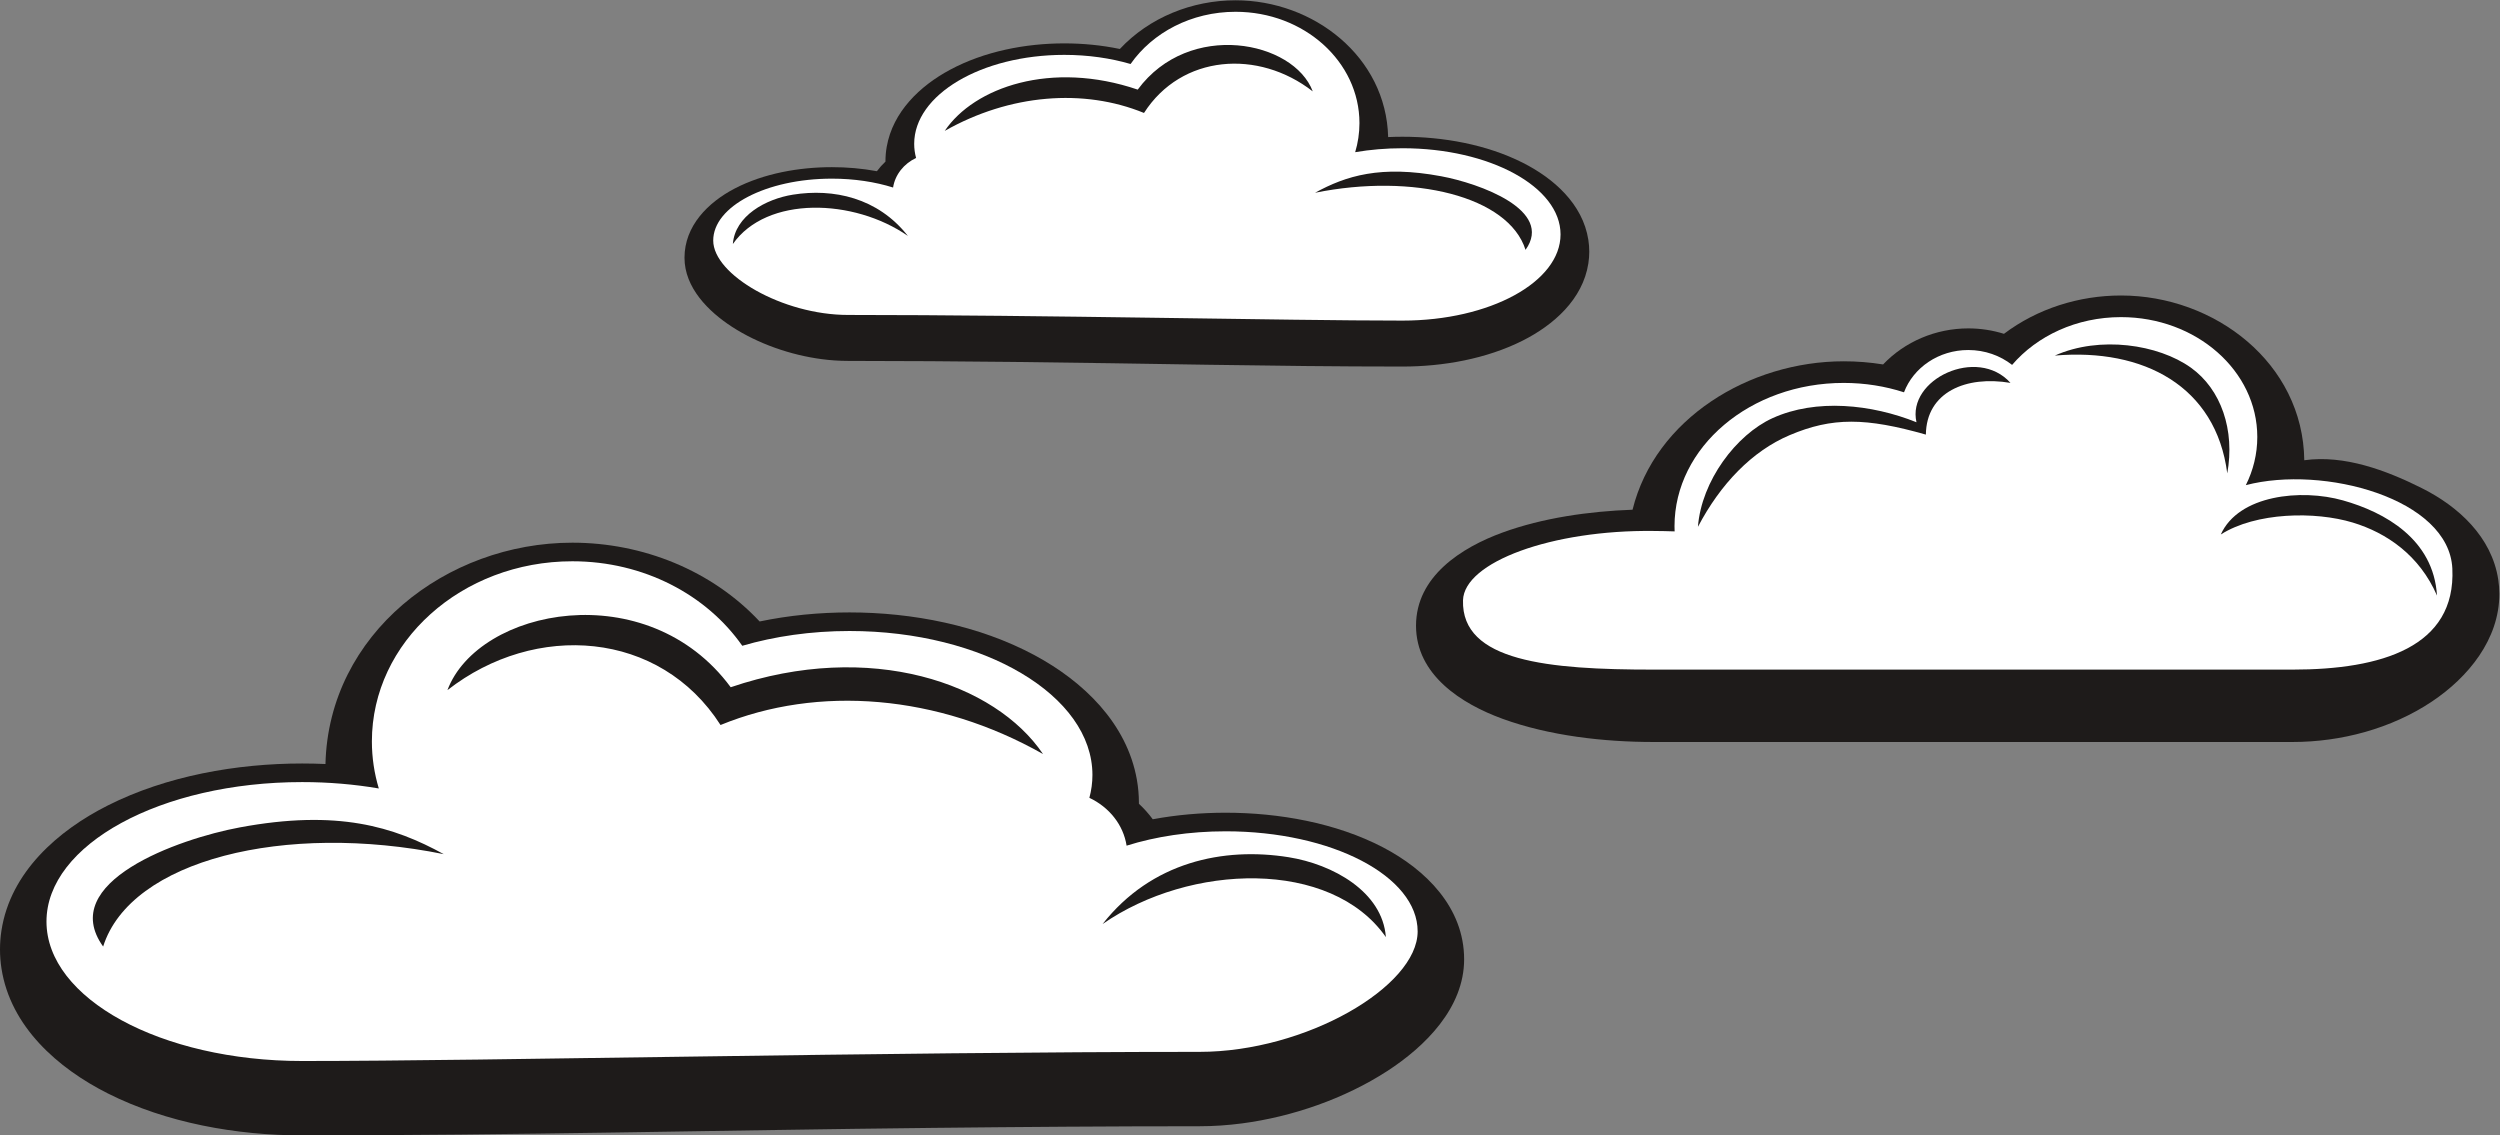 <?xml version="1.0" encoding="UTF-8" standalone="no"?>
<svg
   xmlns:dc="http://purl.org/dc/elements/1.1/"
   xmlns:cc="http://creativecommons.org/ns#"
   xmlns:rdf="http://www.w3.org/1999/02/22-rdf-syntax-ns#"
   xmlns:svg="http://www.w3.org/2000/svg"
   xmlns="http://www.w3.org/2000/svg"
   viewBox="0 0 644.333 292.627"
   height="292.627"
   width="644.333"
   xml:space="preserve"
   id="svg2"
   version="1.1"><rect x="0" y="0" width="644.333" height="292.627" fill="#808080" stroke="none"/><defs
     id="defs6" /><g
     transform="matrix(1.333,0,0,-1.333,0,292.627)"
     id="g10"><g
       transform="scale(0.1)"
       id="g12"><path
         id="path14"
         style="fill:#1e1b1a;fill-opacity:1;fill-rule:evenodd;stroke:none"
         d="m 2228.87,611.219 c 46.53,8.66 94.1,12.66 140.98,12.66 101.98,0 212.93,-19.391 304,-66.879 83.26,-43.41 157.03,-116.691 157.03,-216.559 0,-93.832 -75.17,-168.429 -148.63,-216.043 -82.29,-53.339 -183.71,-88.449 -280.73,-101.218 -27.25,-3.59 -54.74,-5.5 -82.23,-5.5 -172.27,0 -344.55,-1.328 -516.8,-3.18 C 1396.67,10.16 989.938,0 584.223,0 457.832,0 322.113,23.891 208.531,81.102 111.742,129.84 20.336,210.141 2.852,322.629 0.953,334.84 0,347.172 0,359.52 0,371.879 0.953,384.211 2.852,396.422 20.336,508.91 111.742,589.211 208.531,637.949 c 113.582,57.211 249.301,81.102 375.692,81.102 15.019,0 30.047,-0.34 45.062,-1.012 6.024,251.492 233.637,427.941 477.375,427.941 136.12,0 269.62,-53.53 362.09,-152.332 57.09,11.892 115.67,17.502 173.79,17.502 121.44,0 250.19,-24.92 357.84,-82.752 94.07,-50.527 178.5,-131.347 197.76,-240.589 2.62,-14.821 3.94,-29.829 3.94,-44.879 0,-0.559 0,-1.141 -0.01,-1.711 9.86,-9.18 18.84,-19.219 26.8,-30 v 0" /><path
         id="path16"
         style="fill:#ffffff;fill-opacity:1;fill-rule:evenodd;stroke:none"
         d="m 2369.85,587.93 c -70.1,0 -135.67,-10.141 -191.6,-27.758 -6.26,40.418 -33.84,74.539 -71.97,92.488 3.87,14.391 5.92,29.16 5.92,44.199 0,153.731 -210.28,278.352 -469.66,278.352 -74.45,0 -144.83,-10.289 -207.38,-28.563 -68.56,98.132 -190.04,163.382 -328.5,163.382 -214.078,0 -387.617,-155.94 -387.617,-348.292 0,-31.476 4.68,-61.976 13.391,-90.988 -46.793,8.02 -96.575,12.352 -148.211,12.352 -273.016,0 -494.344,-120.731 -494.344,-269.653 0,-148.918 221.328,-269.64 494.344,-269.64 365.242,0 1122.757,17.679 1735.067,17.679 204.98,0 421.71,125.981 421.71,232.891 0,106.891 -166.17,193.551 -371.15,193.551 v 0" /><path
         id="path18"
         style="fill:#1e1b1a;fill-opacity:1;fill-rule:evenodd;stroke:none"
         d="m 199.418,365.129 c -89.512,124.551 144.73,208.07 264.027,230.32 189.176,35.281 297.762,1.512 394.575,-51.687 -306.696,62.09 -605.637,-10.864 -658.602,-178.633 v 0" /><path
         id="path20"
         style="fill:#1e1b1a;fill-opacity:1;fill-rule:evenodd;stroke:none"
         d="m 865.098,860.879 c 59.457,158.431 386.542,223.961 547.712,5.621 270.33,91.91 511.6,7.559 603.88,-129.199 -203.6,115.461 -434.92,133.578 -623.55,56.168 -117.13,182.992 -357.96,200.179 -528.042,67.41 v 0" /><path
         id="path22"
         style="fill:#1e1b1a;fill-opacity:1;fill-rule:evenodd;stroke:none"
         d="m 2131.86,408.672 c 94.56,120.308 233.76,149.207 359.52,129.199 85.28,-13.57 181.63,-66.473 188.19,-154.48 -105.93,151.609 -378.69,142.8 -547.71,25.281 v 0" /><path
         id="path24"
         style="fill:#1e1b1a;fill-opacity:1;fill-rule:evenodd;stroke:none"
         d="m 4455.3,1305.38 c 77.47,10.76 158,-19.34 226.96,-53.79 71.27,-35.62 135.45,-94.55 148.07,-176.91 1.41,-9.2 2.12,-18.51 2.12,-27.82 0,-88.02 -60.54,-161.399 -130.43,-208.071 -78.47,-52.41 -175.49,-78.168 -269.4,-78.168 -411.97,0 -823.92,0 -1235.87,0 -95.38,0 -201.31,11.949 -291.34,44.731 -79.56,28.988 -167.57,84.828 -167.57,180.168 0,95.35 88.01,151.19 167.57,180.17 77.54,28.24 166.87,41.02 251.09,44.03 43.51,175.96 225.86,286.96 408.29,286.96 25.5,0 50.98,-2.02 76.13,-6.09 41.9,44.07 101.78,69.7 164.68,69.7 23.56,0 46.84,-3.56 69.05,-10.49 64.4,48.62 144.83,74.1 226.28,74.1 180.91,0 351.93,-130.36 354.37,-318.52 v 0" /><path
         id="path26"
         style="fill:#ffffff;fill-opacity:1;fill-rule:evenodd;stroke:none"
         d="m 4342.28,1257.21 c 14.24,28.51 22.17,60.02 22.17,93.17 0,127.97 -117.99,231.72 -263.52,231.72 -86.06,0 -162.47,-36.28 -210.57,-92.38 -22.91,17.95 -52.48,28.77 -84.76,28.77 -57.37,0 -106.15,-34.12 -124.25,-81.75 -36.21,11.71 -75.5,18.14 -116.56,18.14 -180.69,0 -327.15,-124.09 -327.15,-277.16 0,-3.32 0.09,-6.63 0.23,-9.92 -13.5,0.54 -26.26,0.65 -41.12,0.83 -196.05,2.29 -365.91,-60.04 -368.04,-134.04 -3.41,-118.328 164.78,-134.031 368.04,-134.031 404.07,0 826.67,0 1235.87,0 171.88,0 316.13,43.613 308.96,195.371 -6.41,135.73 -249.57,200.48 -399.3,161.28 v 0" /><path
         id="path28"
         style="fill:#1e1b1a;fill-opacity:1;fill-rule:evenodd;stroke:none"
         d="m 3705.48,1378.82 c -86.71,34.84 -194.22,46.25 -278.29,7.95 -70.18,-31.96 -137.45,-121.16 -144.27,-210.15 43.54,82.93 104.58,146.36 177.21,177.21 82.48,35.04 147.47,34.13 263.52,1.13 0.95,82.33 77.81,114.56 163.58,99.97 -64,71.56 -200.69,6.8 -181.75,-76.11 v 0" /><path
         id="path30"
         style="fill:#1e1b1a;fill-opacity:1;fill-rule:evenodd;stroke:none"
         d="m 3972.98,1507.75 c 86.89,38.8 200.03,21.66 262.96,-23.29 58.66,-41.9 85.57,-120.98 70.43,-204.47 -21.73,168.49 -161.72,242.53 -333.39,227.76 v 0" /><path
         id="path32"
         style="fill:#1e1b1a;fill-opacity:1;fill-rule:evenodd;stroke:none"
         d="m 4293.88,1161.86 c 34.45,76.49 155.45,88.73 236.27,65.88 80.82,-22.84 175.1,-74.83 181.74,-184.02 -33.87,77.96 -97.23,121.26 -162.79,141.16 -72.85,22.1 -187.23,20.12 -255.22,-23.02 v 0" /><path
         id="path34"
         style="fill:#1e1b1a;fill-opacity:1;fill-rule:evenodd;stroke:none"
         d="m 1695.47,1864.23 c -28.75,5.35 -58.15,7.82 -87.12,7.82 -63.01,0 -131.58,-11.98 -187.86,-41.32 -51.45,-26.84 -97.03,-72.11 -97.03,-133.82 0,-57.99 46.45,-104.09 91.84,-133.52 50.85,-32.95 113.53,-54.65 173.48,-62.54 16.84,-2.22 33.83,-3.4 50.81,-3.4 106.46,0 212.92,-0.82 319.37,-1.97 250.77,-2.68 502.12,-8.95 752.84,-8.95 78.1,0 161.97,14.76 232.16,50.1 59.81,30.13 116.29,79.75 127.09,149.26 1.18,7.55 1.77,15.17 1.77,22.81 0,7.62 -0.59,15.25 -1.77,22.79 -10.8,69.51 -67.28,119.14 -127.09,149.26 -70.19,35.35 -154.06,50.11 -232.16,50.11 -9.29,0 -18.58,-0.2 -27.85,-0.62 -3.73,155.42 -144.38,264.45 -295,264.45 -84.12,0 -166.61,-33.08 -223.75,-94.13 -35.29,7.34 -71.49,10.82 -107.4,10.82 -75.05,0 -154.61,-15.41 -221.13,-51.14 -58.13,-31.23 -110.31,-81.17 -122.21,-148.68 -1.62,-9.15 -2.43,-18.44 -2.43,-27.74 0,-0.35 0,-0.69 0,-1.04 -6.09,-5.68 -11.64,-11.89 -16.56,-18.55 v 0" /><path
         id="path36"
         style="fill:#ffffff;fill-opacity:1;fill-rule:evenodd;stroke:none"
         d="m 1608.35,1849.84 c 43.32,0 83.84,-6.27 118.4,-17.16 3.87,24.98 20.92,46.07 44.48,57.16 -2.4,8.89 -3.66,18.02 -3.66,27.32 0,94.99 129.94,172 290.23,172 46.01,0 89.5,-6.36 128.15,-17.65 42.37,60.64 117.44,100.96 203,100.96 132.29,0 239.53,-96.35 239.53,-215.23 0,-19.45 -2.89,-38.29 -8.27,-56.22 28.91,4.95 59.67,7.62 91.59,7.62 168.71,0 305.48,-74.6 305.48,-166.62 0,-92.03 -136.77,-166.63 -305.48,-166.63 -225.72,0 -693.82,10.93 -1072.21,10.93 -126.66,0 -260.59,77.85 -260.59,143.91 0,66.06 102.68,119.61 229.35,119.61 v 0" /><path
         id="path38"
         style="fill:#1e1b1a;fill-opacity:1;fill-rule:evenodd;stroke:none"
         d="m 2949.59,1712.16 c 55.31,76.97 -89.44,128.57 -163.16,142.32 -116.91,21.81 -184.01,0.93 -243.83,-31.94 189.53,38.37 374.26,-6.71 406.99,-110.38 v 0" /><path
         id="path40"
         style="fill:#1e1b1a;fill-opacity:1;fill-rule:evenodd;stroke:none"
         d="m 2538.22,2018.51 c -36.74,97.9 -238.86,138.4 -338.46,3.47 -167.05,56.8 -316.15,4.67 -373.17,-79.84 125.82,71.35 268.76,82.55 385.32,34.71 72.39,113.08 221.22,123.71 326.31,41.66 v 0" /><path
         id="path42"
         style="fill:#1e1b1a;fill-opacity:1;fill-rule:evenodd;stroke:none"
         d="m 1755.42,1739.06 c -58.43,74.35 -144.45,92.21 -222.17,79.84 -52.7,-8.38 -112.24,-41.08 -116.29,-95.46 65.46,93.69 234.02,88.25 338.46,15.62 v 0" /></g></g></svg>
